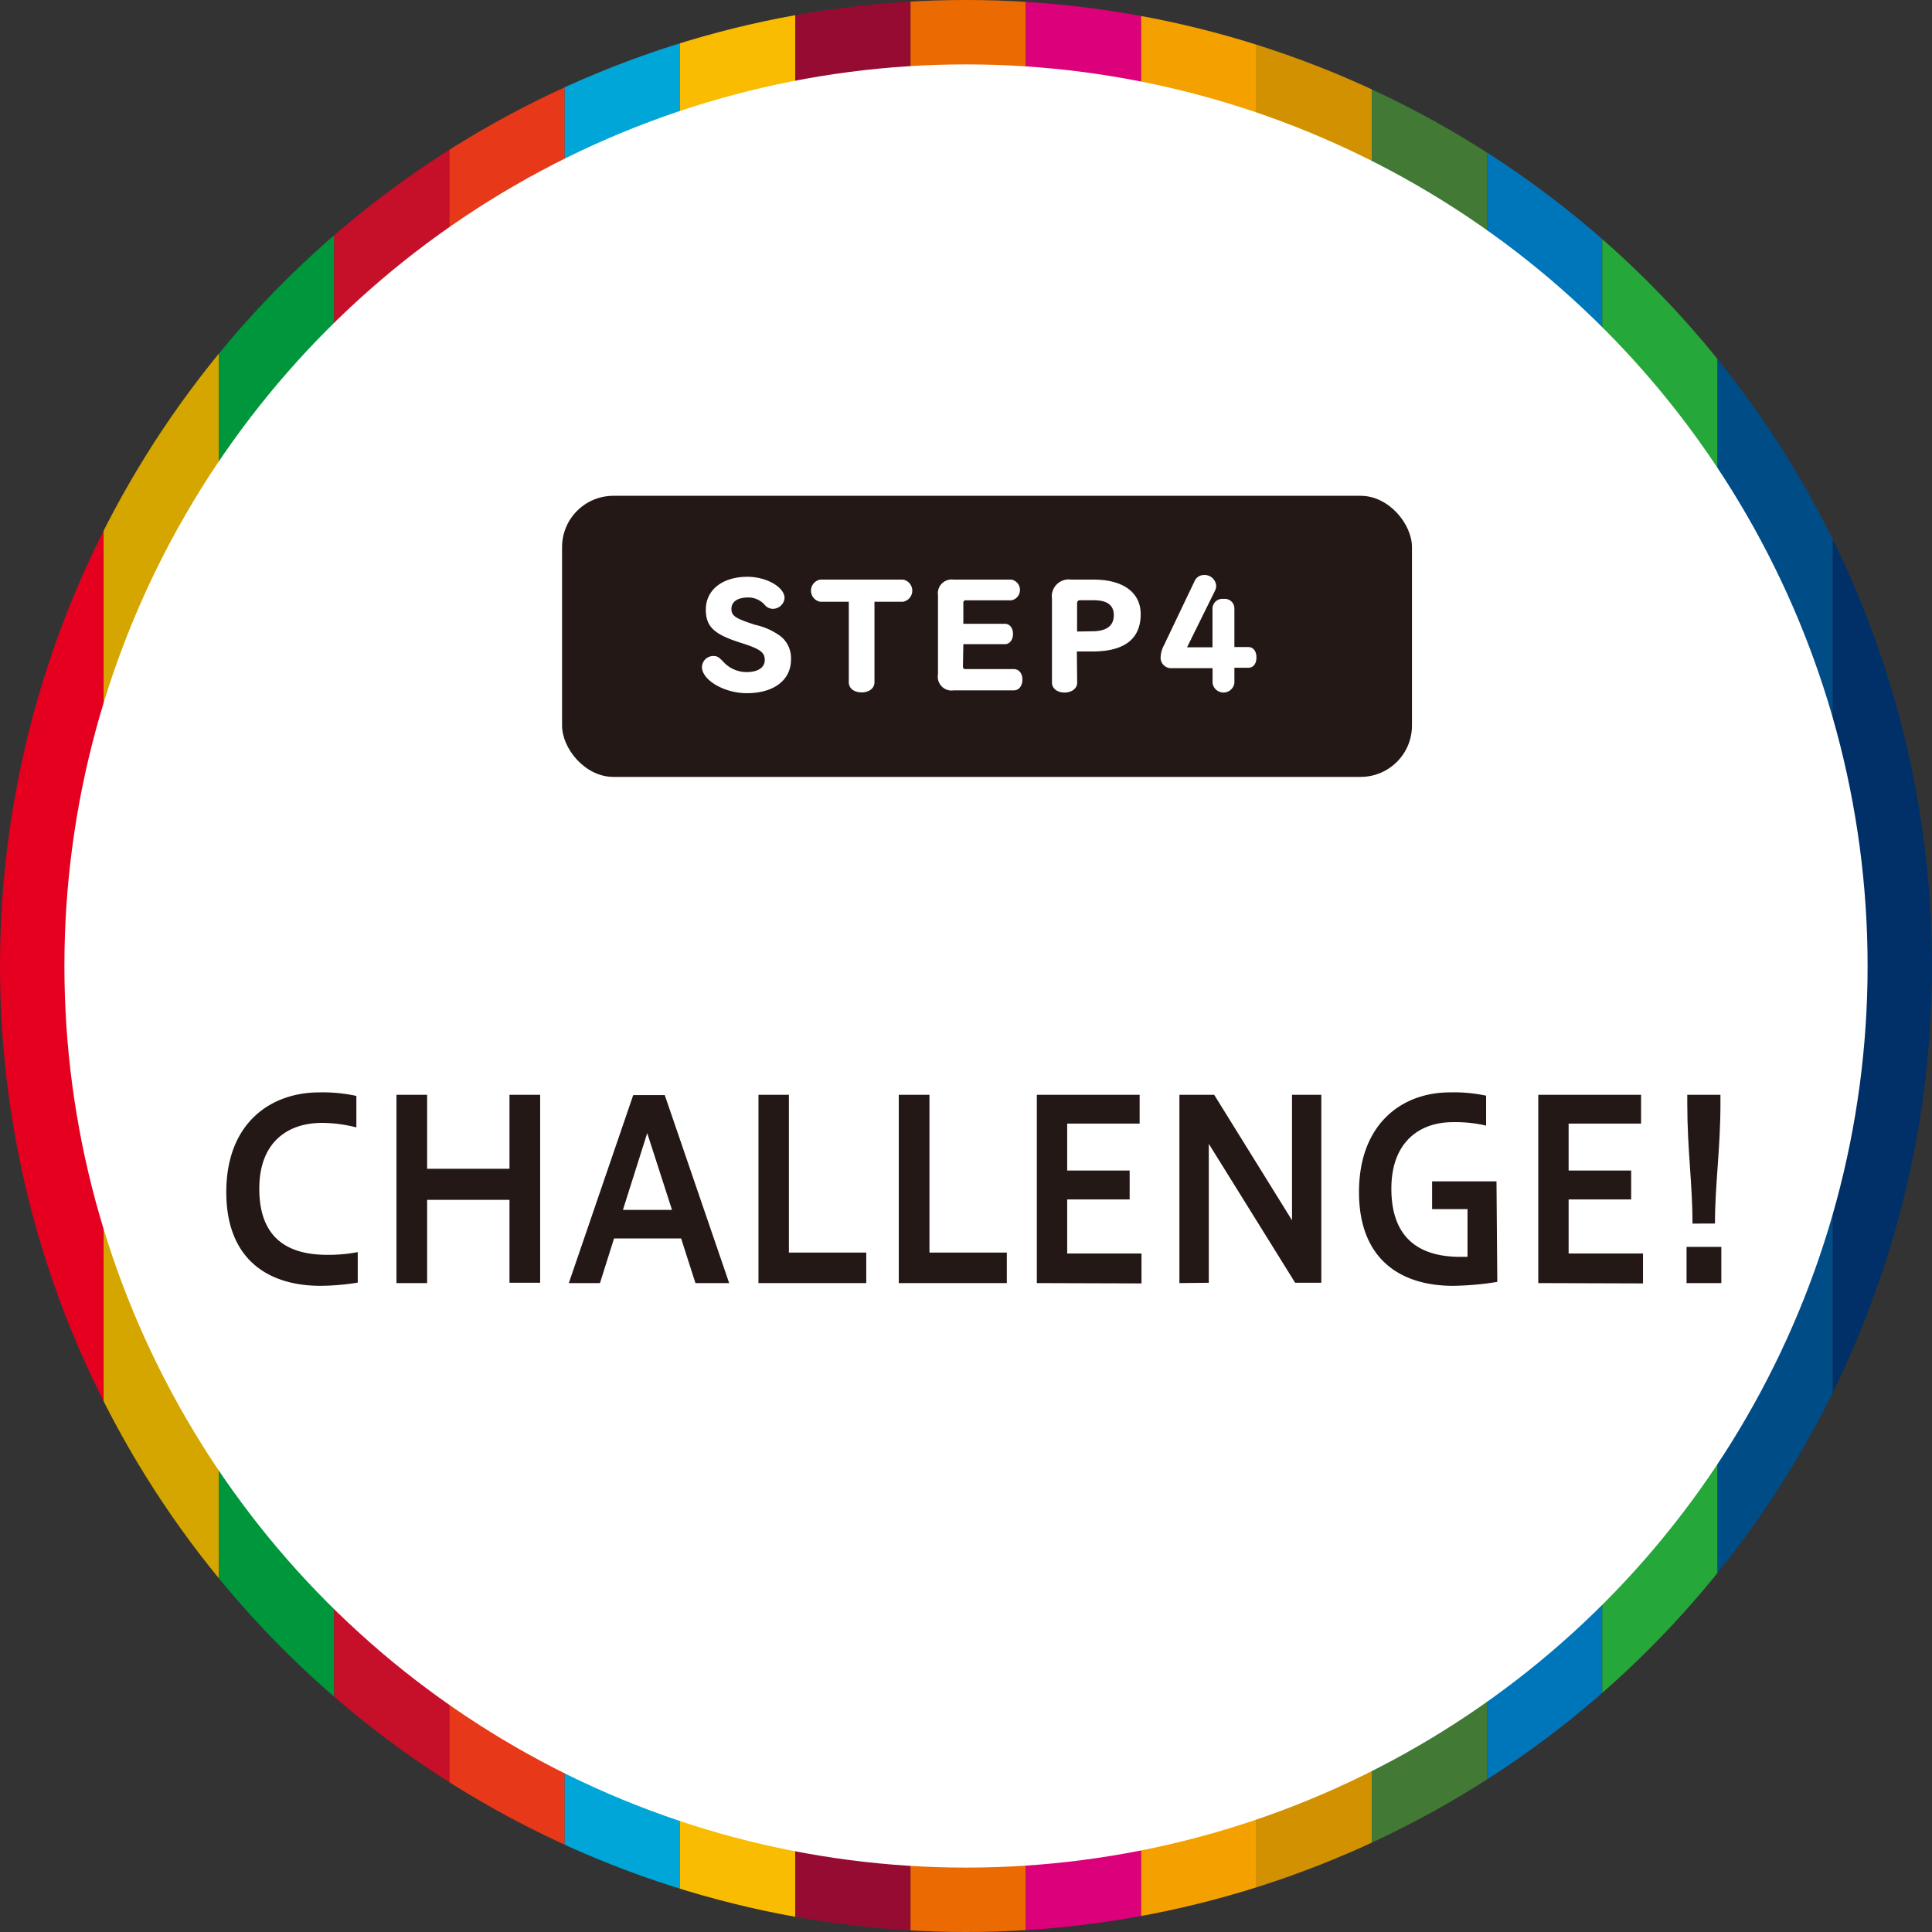 <svg id="レイヤー_2" data-name="レイヤー 2" xmlns="http://www.w3.org/2000/svg" xmlns:xlink="http://www.w3.org/1999/xlink" width="240" height="240" viewBox="0 0 240 240"><rect x="0" y="0" width="240" height="240" fill="#333333" stroke="none"/><defs><style>.cls-1{fill:none;}.cls-2{clip-path:url(#clip-path);}.cls-3{fill:#e4001e;}.cls-4{fill:#d6a600;}.cls-5{fill:#00963b;}.cls-6{fill:#c60f28;}.cls-7{fill:#e73819;}.cls-8{fill:#00a6d8;}.cls-9{fill:#f9bc00;}.cls-10{fill:#960b31;}.cls-11{fill:#ec6a02;}.cls-12{fill:#dc007a;}.cls-13{fill:#f4a100;}.cls-14{fill:#d29100;}.cls-15{fill:#417935;}.cls-16{fill:#0076ba;}.cls-17{fill:#25a739;}.cls-18{fill:#004c87;}.cls-19{fill:#003067;}.cls-20{fill:#fff;}.cls-21{fill:#231815;}</style><clipPath id="clip-path"><circle class="cls-1" cx="120" cy="120" r="120"/></clipPath></defs><title>step_img04</title><g class="cls-2"><rect class="cls-3" x="-1.45" y="-4.46" width="14.32" height="248.99"/><rect class="cls-4" x="12.87" y="-4.46" width="14.32" height="248.99"/><rect class="cls-5" x="27.19" y="-4.46" width="14.32" height="248.99"/><rect class="cls-6" x="41.51" y="-4.46" width="14.32" height="248.99"/><rect class="cls-7" x="55.83" y="-4.46" width="14.32" height="248.99"/><rect class="cls-8" x="70.15" y="-4.46" width="14.32" height="248.99"/><rect class="cls-9" x="84.47" y="-4.46" width="14.32" height="248.99"/><rect class="cls-10" x="98.79" y="-4.46" width="14.32" height="248.99"/><rect class="cls-11" x="113.11" y="-4.46" width="14.32" height="248.99"/><rect class="cls-12" x="127.44" y="-4.46" width="14.32" height="248.99"/><rect class="cls-13" x="141.76" y="-4.46" width="14.32" height="248.99"/><rect class="cls-14" x="156.08" y="-4.46" width="14.32" height="248.99"/><rect class="cls-15" x="170.4" y="-4.46" width="14.32" height="248.99"/><rect class="cls-16" x="184.72" y="-4.46" width="14.32" height="248.99"/><rect class="cls-17" x="199.04" y="-4.46" width="14.32" height="248.99"/><rect class="cls-18" x="213.36" y="-4.46" width="14.32" height="248.99"/><rect class="cls-19" x="227.68" y="-4.46" width="14.32" height="248.99"/></g><circle class="cls-20" cx="120" cy="120" r="112"/><path class="cls-21" d="M44.44,159.33a30.07,30.07,0,0,1-4.6.4c-6.64,0-11.73-3.38-11.73-11.64,0-8.54,5.46-12.39,11.56-12.39a19.54,19.54,0,0,1,4.6.44v3.91a17.57,17.57,0,0,0-4.26-.56c-4.3,0-7.8,2.42-7.8,8.17,0,6.27,3.67,8.22,8.45,8.22a19.12,19.12,0,0,0,3.78-.34Z"/><path class="cls-21" d="M49.25,159.39V136h3.81v9.19H63.29V136H67.1v23.35H63.29V149.05H53.06v10.34Z"/><path class="cls-21" d="M70.66,159.39l8-23.35h3.92l8,23.35H86.39l-1.78-5.55H76.28l-1.75,5.55Zm6.72-9.09h6.1l-3.08-9.54Z"/><path class="cls-21" d="M94.22,159.39V136H98V155.6h9.61v3.79Z"/><path class="cls-21" d="M111.65,159.39V136h3.81V155.6h9.61v3.79Z"/><path class="cls-21" d="M128.8,159.39V136h12.77v3.58h-9v5.83h7.76V149h-7.76v6.71h9.23v3.72Z"/><path class="cls-21" d="M146.51,159.39V136h4.32l9.67,15.59V136h3.64v23.35h-3.25l-10.73-17.26v17.26Z"/><path class="cls-21" d="M186,159.24a37.29,37.29,0,0,1-5.48.49c-6.64,0-11.7-3.38-11.7-11.64,0-8.54,5.4-12.39,11.27-12.39a19.08,19.08,0,0,1,4.52.41v3.72a16.47,16.47,0,0,0-4.15-.43c-4.07,0-7.62,2.42-7.62,8.26,0,6.36,3.7,8.47,8.56,8.47.25,0,.56,0,.9,0v-5.93H177.9v-3.45h8Z"/><path class="cls-21" d="M191.09,159.39V136h12.77v3.58h-9v5.83h7.77V149h-7.77v6.71h9.24v3.72Z"/><path class="cls-21" d="M213.83,159.39h-4.32v-4.5h4.32ZM210.25,152c0-4.84-.65-9.25-.65-14.87V136h4.12v1.09c0,5.62-.68,10.06-.68,14.9Z"/><rect class="cls-21" x="69.82" y="61.59" width="105.58" height="34.92" rx="6.38"/><path class="cls-20" d="M97.46,74.29A1.46,1.46,0,0,1,96,75.63a1.3,1.3,0,0,1-1-.49,2.73,2.73,0,0,0-2.07-.92c-1.3,0-2.07.53-2.07,1.41s.49,1.2,3,2A8.28,8.28,0,0,1,97,79.06a3.48,3.48,0,0,1,1.26,2.87c0,2.56-2.13,4.18-5.5,4.18-2.79,0-5.56-1.63-5.56-3.25a1.41,1.41,0,0,1,1.39-1.37c.48,0,.66.1,1.21.66a3.93,3.93,0,0,0,2.92,1.34c1.43,0,2.28-.56,2.28-1.49s-.48-1.36-2.92-2.13c-3.36-1.06-4.4-2-4.4-4.15,0-2.44,2.07-4.07,5.17-4.07C95.22,71.65,97.46,72.94,97.46,74.29Z"/><path class="cls-20" d="M101.88,74.75a1.4,1.4,0,0,1,0-2.75h10.31a1.4,1.4,0,0,1,0,2.75h-3.56v10c0,.75-.66,1.26-1.6,1.26s-1.59-.51-1.59-1.26v-10Z"/><path class="cls-20" d="M119.62,82.79a.29.29,0,0,0,.33.33h6c.62,0,1.06.53,1.06,1.3s-.44,1.34-1.06,1.34h-7.49a1.71,1.71,0,0,1-1.94-2V73.94A1.71,1.71,0,0,1,118.44,72h7.21a1.31,1.31,0,0,1,0,2.57H120a.29.29,0,0,0-.33.33v2.59h5.17c.59,0,1,.53,1,1.26s-.42,1.27-1,1.27h-5.17Z"/><path class="cls-20" d="M133.81,84.81c0,.71-.67,1.22-1.57,1.22s-1.56-.51-1.56-1.22V74.39A2.1,2.1,0,0,1,133.06,72h2.79c3.67,0,5.85,1.6,5.85,4.29,0,3.07-2,4.64-6,4.64h-1.93Zm1.86-6.39c1.79,0,2.69-.68,2.69-2s-.9-1.86-2.57-1.86H134.2c-.28,0-.4.13-.4.41v3.48Z"/><path class="cls-20" d="M145.59,83a1.3,1.3,0,0,1-1.41-1.41,3.39,3.39,0,0,1,.4-1.41l3.82-8a1.25,1.25,0,0,1,1.15-.75,1.44,1.44,0,0,1,1.53,1.34,1.47,1.47,0,0,1-.19.69l-3.43,6.95h3.16V75.54A1.23,1.23,0,0,1,152,74.4a1.19,1.19,0,0,1,1.34,1.14v4.84h1.74c.61,0,1,.52,1,1.29s-.39,1.28-1,1.28h-1.74v1.91a1.37,1.37,0,0,1-2.71,0V83Z"/></svg>